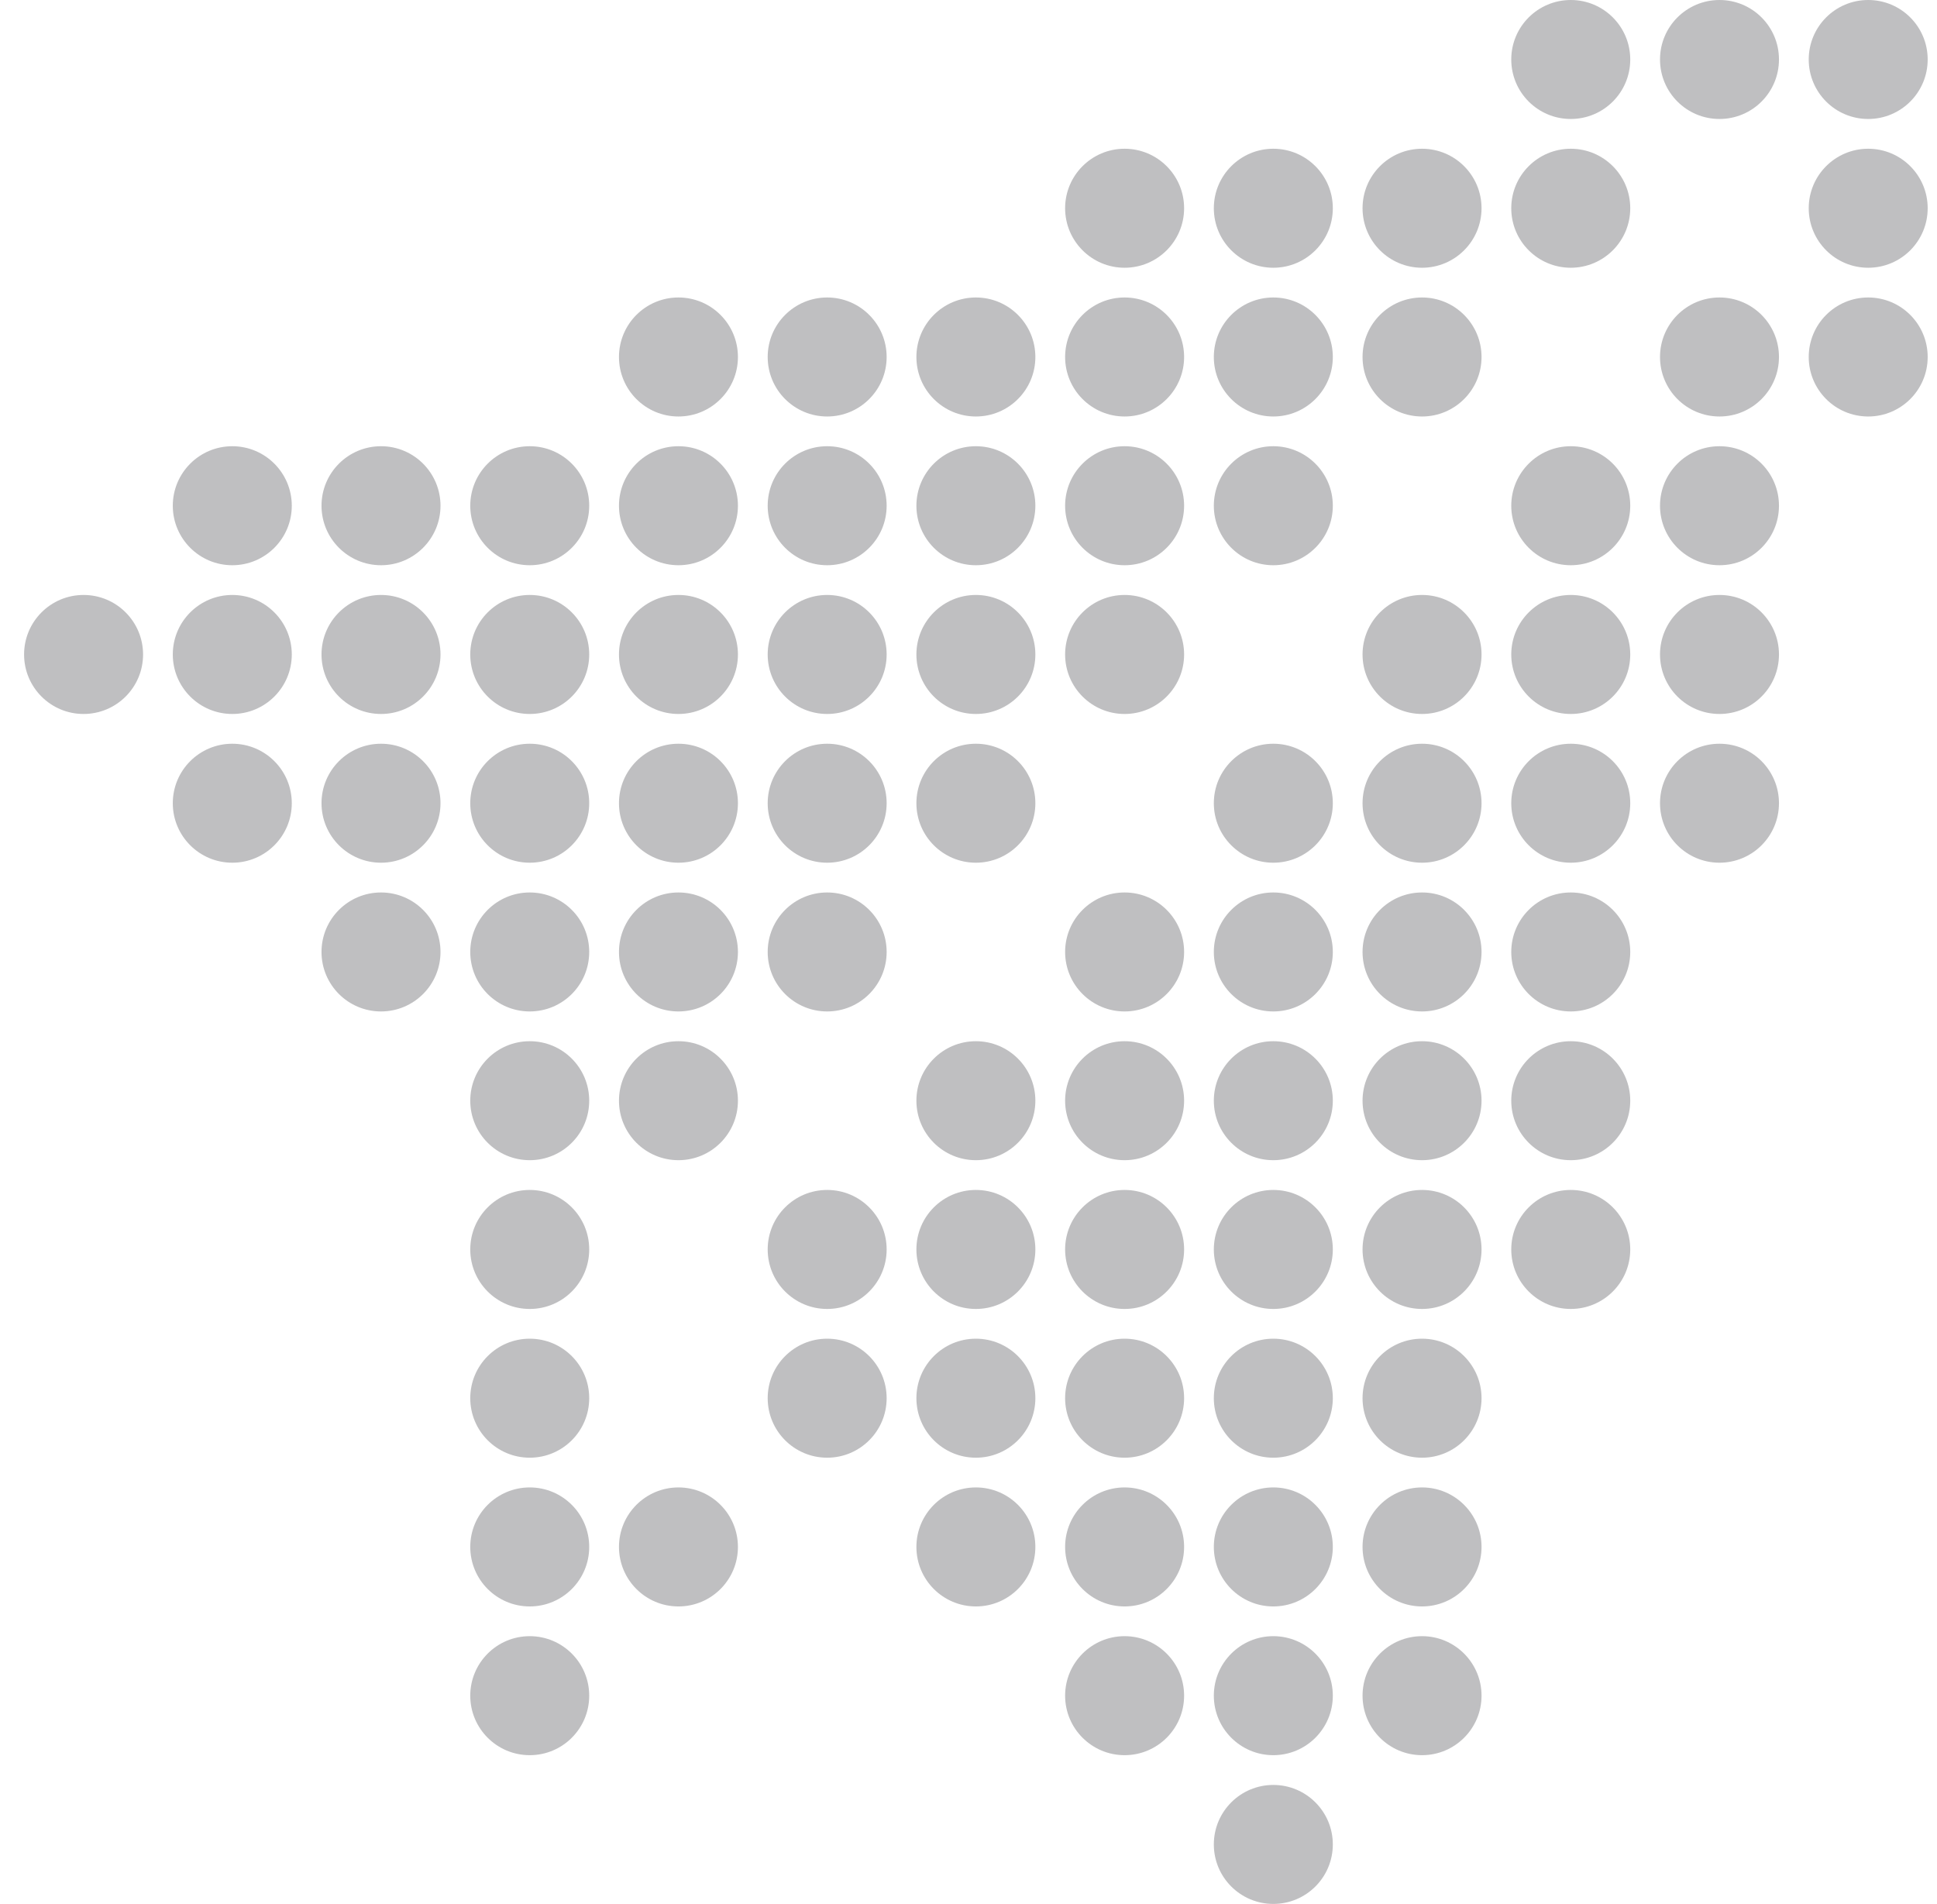 <?xml version="1.0" encoding="UTF-8"?> <svg xmlns="http://www.w3.org/2000/svg" width="58" height="57" viewBox="0 0 58 57" fill="none"><g clip-path="url(#clip0_4059_5612)"><path d="M55.94 12.469C56.924 12.469 57.721 11.671 57.721 10.688C57.721 9.704 56.924 8.906 55.94 8.906C54.956 8.906 54.159 9.704 54.159 10.688C54.159 11.671 54.956 12.469 55.94 12.469Z" fill="#BFBFC1"></path><path d="M55.94 8.016C56.924 8.016 57.721 7.218 57.721 6.234C57.721 5.251 56.924 4.453 55.94 4.453C54.956 4.453 54.159 5.251 54.159 6.234C54.159 7.218 54.956 8.016 55.94 8.016Z" fill="#BFBFC1"></path><path d="M55.94 3.562C56.924 3.562 57.721 2.765 57.721 1.781C57.721 0.797 56.924 0 55.94 0C54.956 0 54.159 0.797 54.159 1.781C54.159 2.765 54.956 3.562 55.94 3.562Z" fill="#BFBFC1"></path><path d="M51.487 25.828C52.471 25.828 53.268 25.031 53.268 24.047C53.268 23.063 52.471 22.266 51.487 22.266C50.503 22.266 49.706 23.063 49.706 24.047C49.706 25.031 50.503 25.828 51.487 25.828Z" fill="#BFBFC1"></path><path d="M51.487 21.375C52.471 21.375 53.268 20.578 53.268 19.594C53.268 18.61 52.471 17.812 51.487 17.812C50.503 17.812 49.706 18.61 49.706 19.594C49.706 20.578 50.503 21.375 51.487 21.375Z" fill="#BFBFC1"></path><path d="M51.487 16.922C52.471 16.922 53.268 16.124 53.268 15.141C53.268 14.157 52.471 13.359 51.487 13.359C50.503 13.359 49.706 14.157 49.706 15.141C49.706 16.124 50.503 16.922 51.487 16.922Z" fill="#BFBFC1"></path><path d="M51.487 12.469C52.471 12.469 53.268 11.671 53.268 10.688C53.268 9.704 52.471 8.906 51.487 8.906C50.503 8.906 49.706 9.704 49.706 10.688C49.706 11.671 50.503 12.469 51.487 12.469Z" fill="#BFBFC1"></path><path d="M51.487 3.562C52.471 3.562 53.268 2.765 53.268 1.781C53.268 0.797 52.471 0 51.487 0C50.503 0 49.706 0.797 49.706 1.781C49.706 2.765 50.503 3.562 51.487 3.562Z" fill="#BFBFC1"></path><path d="M47.034 39.188C48.017 39.188 48.815 38.39 48.815 37.406C48.815 36.422 48.017 35.625 47.034 35.625C46.05 35.625 45.252 36.422 45.252 37.406C45.252 38.39 46.05 39.188 47.034 39.188Z" fill="#BFBFC1"></path><path d="M47.034 34.734C48.017 34.734 48.815 33.937 48.815 32.953C48.815 31.969 48.017 31.172 47.034 31.172C46.05 31.172 45.252 31.969 45.252 32.953C45.252 33.937 46.05 34.734 47.034 34.734Z" fill="#BFBFC1"></path><path d="M47.034 30.281C48.017 30.281 48.815 29.484 48.815 28.5C48.815 27.516 48.017 26.719 47.034 26.719C46.05 26.719 45.252 27.516 45.252 28.5C45.252 29.484 46.05 30.281 47.034 30.281Z" fill="#BFBFC1"></path><path d="M47.034 25.828C48.017 25.828 48.815 25.031 48.815 24.047C48.815 23.063 48.017 22.266 47.034 22.266C46.05 22.266 45.252 23.063 45.252 24.047C45.252 25.031 46.05 25.828 47.034 25.828Z" fill="#BFBFC1"></path><path d="M47.034 21.375C48.017 21.375 48.815 20.578 48.815 19.594C48.815 18.61 48.017 17.812 47.034 17.812C46.05 17.812 45.252 18.61 45.252 19.594C45.252 20.578 46.05 21.375 47.034 21.375Z" fill="#BFBFC1"></path><path d="M47.034 16.922C48.017 16.922 48.815 16.124 48.815 15.141C48.815 14.157 48.017 13.359 47.034 13.359C46.05 13.359 45.252 14.157 45.252 15.141C45.252 16.124 46.05 16.922 47.034 16.922Z" fill="#BFBFC1"></path><path d="M47.034 8.016C48.017 8.016 48.815 7.218 48.815 6.234C48.815 5.251 48.017 4.453 47.034 4.453C46.05 4.453 45.252 5.251 45.252 6.234C45.252 7.218 46.05 8.016 47.034 8.016Z" fill="#BFBFC1"></path><path d="M47.034 3.562C48.017 3.562 48.815 2.765 48.815 1.781C48.815 0.797 48.017 0 47.034 0C46.05 0 45.252 0.797 45.252 1.781C45.252 2.765 46.05 3.562 47.034 3.562Z" fill="#BFBFC1"></path><path d="M42.581 52.547C43.564 52.547 44.362 51.749 44.362 50.766C44.362 49.782 43.564 48.984 42.581 48.984C41.597 48.984 40.799 49.782 40.799 50.766C40.799 51.749 41.597 52.547 42.581 52.547Z" fill="#BFBFC1"></path><path d="M42.581 48.094C43.564 48.094 44.362 47.296 44.362 46.312C44.362 45.329 43.564 44.531 42.581 44.531C41.597 44.531 40.799 45.329 40.799 46.312C40.799 47.296 41.597 48.094 42.581 48.094Z" fill="#BFBFC1"></path><path d="M42.581 43.641C43.564 43.641 44.362 42.843 44.362 41.859C44.362 40.876 43.564 40.078 42.581 40.078C41.597 40.078 40.799 40.876 40.799 41.859C40.799 42.843 41.597 43.641 42.581 43.641Z" fill="#BFBFC1"></path><path d="M42.581 39.188C43.564 39.188 44.362 38.39 44.362 37.406C44.362 36.422 43.564 35.625 42.581 35.625C41.597 35.625 40.799 36.422 40.799 37.406C40.799 38.39 41.597 39.188 42.581 39.188Z" fill="#BFBFC1"></path><path d="M42.581 34.734C43.564 34.734 44.362 33.937 44.362 32.953C44.362 31.969 43.564 31.172 42.581 31.172C41.597 31.172 40.799 31.969 40.799 32.953C40.799 33.937 41.597 34.734 42.581 34.734Z" fill="#BFBFC1"></path><path d="M42.581 30.281C43.564 30.281 44.362 29.484 44.362 28.5C44.362 27.516 43.564 26.719 42.581 26.719C41.597 26.719 40.799 27.516 40.799 28.5C40.799 29.484 41.597 30.281 42.581 30.281Z" fill="#BFBFC1"></path><path d="M42.581 25.828C43.564 25.828 44.362 25.031 44.362 24.047C44.362 23.063 43.564 22.266 42.581 22.266C41.597 22.266 40.799 23.063 40.799 24.047C40.799 25.031 41.597 25.828 42.581 25.828Z" fill="#BFBFC1"></path><path d="M42.581 21.375C43.564 21.375 44.362 20.578 44.362 19.594C44.362 18.61 43.564 17.812 42.581 17.812C41.597 17.812 40.799 18.61 40.799 19.594C40.799 20.578 41.597 21.375 42.581 21.375Z" fill="#BFBFC1"></path><path d="M42.581 12.469C43.564 12.469 44.362 11.671 44.362 10.688C44.362 9.704 43.564 8.906 42.581 8.906C41.597 8.906 40.799 9.704 40.799 10.688C40.799 11.671 41.597 12.469 42.581 12.469Z" fill="#BFBFC1"></path><path d="M42.581 8.016C43.564 8.016 44.362 7.218 44.362 6.234C44.362 5.251 43.564 4.453 42.581 4.453C41.597 4.453 40.799 5.251 40.799 6.234C40.799 7.218 41.597 8.016 42.581 8.016Z" fill="#BFBFC1"></path><path d="M38.127 57C39.111 57 39.909 56.203 39.909 55.219C39.909 54.235 39.111 53.438 38.127 53.438C37.144 53.438 36.346 54.235 36.346 55.219C36.346 56.203 37.144 57 38.127 57Z" fill="#BFBFC1"></path><path d="M38.127 52.547C39.111 52.547 39.909 51.749 39.909 50.766C39.909 49.782 39.111 48.984 38.127 48.984C37.144 48.984 36.346 49.782 36.346 50.766C36.346 51.749 37.144 52.547 38.127 52.547Z" fill="#BFBFC1"></path><path d="M38.127 48.094C39.111 48.094 39.909 47.296 39.909 46.312C39.909 45.329 39.111 44.531 38.127 44.531C37.144 44.531 36.346 45.329 36.346 46.312C36.346 47.296 37.144 48.094 38.127 48.094Z" fill="#BFBFC1"></path><path d="M38.127 43.641C39.111 43.641 39.909 42.843 39.909 41.859C39.909 40.876 39.111 40.078 38.127 40.078C37.144 40.078 36.346 40.876 36.346 41.859C36.346 42.843 37.144 43.641 38.127 43.641Z" fill="#BFBFC1"></path><path d="M38.127 39.188C39.111 39.188 39.909 38.39 39.909 37.406C39.909 36.422 39.111 35.625 38.127 35.625C37.144 35.625 36.346 36.422 36.346 37.406C36.346 38.39 37.144 39.188 38.127 39.188Z" fill="#BFBFC1"></path><path d="M38.127 34.734C39.111 34.734 39.909 33.937 39.909 32.953C39.909 31.969 39.111 31.172 38.127 31.172C37.144 31.172 36.346 31.969 36.346 32.953C36.346 33.937 37.144 34.734 38.127 34.734Z" fill="#BFBFC1"></path><path d="M38.127 30.281C39.111 30.281 39.909 29.484 39.909 28.5C39.909 27.516 39.111 26.719 38.127 26.719C37.144 26.719 36.346 27.516 36.346 28.5C36.346 29.484 37.144 30.281 38.127 30.281Z" fill="#BFBFC1"></path><path d="M38.127 25.828C39.111 25.828 39.909 25.031 39.909 24.047C39.909 23.063 39.111 22.266 38.127 22.266C37.144 22.266 36.346 23.063 36.346 24.047C36.346 25.031 37.144 25.828 38.127 25.828Z" fill="#BFBFC1"></path><path d="M38.127 16.922C39.111 16.922 39.909 16.124 39.909 15.141C39.909 14.157 39.111 13.359 38.127 13.359C37.144 13.359 36.346 14.157 36.346 15.141C36.346 16.124 37.144 16.922 38.127 16.922Z" fill="#BFBFC1"></path><path d="M38.127 12.469C39.111 12.469 39.909 11.671 39.909 10.688C39.909 9.704 39.111 8.906 38.127 8.906C37.144 8.906 36.346 9.704 36.346 10.688C36.346 11.671 37.144 12.469 38.127 12.469Z" fill="#BFBFC1"></path><path d="M38.127 8.016C39.111 8.016 39.909 7.218 39.909 6.234C39.909 5.251 39.111 4.453 38.127 4.453C37.144 4.453 36.346 5.251 36.346 6.234C36.346 7.218 37.144 8.016 38.127 8.016Z" fill="#BFBFC1"></path><path d="M33.674 52.547C34.658 52.547 35.456 51.749 35.456 50.766C35.456 49.782 34.658 48.984 33.674 48.984C32.691 48.984 31.893 49.782 31.893 50.766C31.893 51.749 32.691 52.547 33.674 52.547Z" fill="#BFBFC1"></path><path d="M33.674 48.094C34.658 48.094 35.456 47.296 35.456 46.312C35.456 45.329 34.658 44.531 33.674 44.531C32.691 44.531 31.893 45.329 31.893 46.312C31.893 47.296 32.691 48.094 33.674 48.094Z" fill="#BFBFC1"></path><path d="M33.674 43.641C34.658 43.641 35.456 42.843 35.456 41.859C35.456 40.876 34.658 40.078 33.674 40.078C32.691 40.078 31.893 40.876 31.893 41.859C31.893 42.843 32.691 43.641 33.674 43.641Z" fill="#BFBFC1"></path><path d="M33.674 39.188C34.658 39.188 35.456 38.39 35.456 37.406C35.456 36.422 34.658 35.625 33.674 35.625C32.691 35.625 31.893 36.422 31.893 37.406C31.893 38.39 32.691 39.188 33.674 39.188Z" fill="#BFBFC1"></path><path d="M33.674 34.734C34.658 34.734 35.456 33.937 35.456 32.953C35.456 31.969 34.658 31.172 33.674 31.172C32.691 31.172 31.893 31.969 31.893 32.953C31.893 33.937 32.691 34.734 33.674 34.734Z" fill="#BFBFC1"></path><path d="M33.674 30.281C34.658 30.281 35.456 29.484 35.456 28.5C35.456 27.516 34.658 26.719 33.674 26.719C32.691 26.719 31.893 27.516 31.893 28.5C31.893 29.484 32.691 30.281 33.674 30.281Z" fill="#BFBFC1"></path><path d="M33.674 21.375C34.658 21.375 35.456 20.578 35.456 19.594C35.456 18.61 34.658 17.812 33.674 17.812C32.691 17.812 31.893 18.61 31.893 19.594C31.893 20.578 32.691 21.375 33.674 21.375Z" fill="#BFBFC1"></path><path d="M33.674 16.922C34.658 16.922 35.456 16.124 35.456 15.141C35.456 14.157 34.658 13.359 33.674 13.359C32.691 13.359 31.893 14.157 31.893 15.141C31.893 16.124 32.691 16.922 33.674 16.922Z" fill="#BFBFC1"></path><path d="M33.674 12.469C34.658 12.469 35.456 11.671 35.456 10.688C35.456 9.704 34.658 8.906 33.674 8.906C32.691 8.906 31.893 9.704 31.893 10.688C31.893 11.671 32.691 12.469 33.674 12.469Z" fill="#BFBFC1"></path><path d="M33.674 8.016C34.658 8.016 35.456 7.218 35.456 6.234C35.456 5.251 34.658 4.453 33.674 4.453C32.691 4.453 31.893 5.251 31.893 6.234C31.893 7.218 32.691 8.016 33.674 8.016Z" fill="#BFBFC1"></path><path d="M29.221 48.094C30.205 48.094 31.002 47.296 31.002 46.312C31.002 45.329 30.205 44.531 29.221 44.531C28.237 44.531 27.44 45.329 27.44 46.312C27.44 47.296 28.237 48.094 29.221 48.094Z" fill="#BFBFC1"></path><path d="M29.221 43.641C30.205 43.641 31.002 42.843 31.002 41.859C31.002 40.876 30.205 40.078 29.221 40.078C28.237 40.078 27.44 40.876 27.44 41.859C27.44 42.843 28.237 43.641 29.221 43.641Z" fill="#BFBFC1"></path><path d="M29.221 39.188C30.205 39.188 31.002 38.39 31.002 37.406C31.002 36.422 30.205 35.625 29.221 35.625C28.237 35.625 27.44 36.422 27.44 37.406C27.44 38.39 28.237 39.188 29.221 39.188Z" fill="#BFBFC1"></path><path d="M29.221 34.734C30.205 34.734 31.002 33.937 31.002 32.953C31.002 31.969 30.205 31.172 29.221 31.172C28.237 31.172 27.44 31.969 27.44 32.953C27.44 33.937 28.237 34.734 29.221 34.734Z" fill="#BFBFC1"></path><path d="M29.221 25.828C30.205 25.828 31.002 25.031 31.002 24.047C31.002 23.063 30.205 22.266 29.221 22.266C28.237 22.266 27.44 23.063 27.44 24.047C27.44 25.031 28.237 25.828 29.221 25.828Z" fill="#BFBFC1"></path><path d="M29.221 21.375C30.205 21.375 31.002 20.578 31.002 19.594C31.002 18.61 30.205 17.812 29.221 17.812C28.237 17.812 27.44 18.61 27.44 19.594C27.44 20.578 28.237 21.375 29.221 21.375Z" fill="#BFBFC1"></path><path d="M29.221 16.922C30.205 16.922 31.002 16.124 31.002 15.141C31.002 14.157 30.205 13.359 29.221 13.359C28.237 13.359 27.44 14.157 27.44 15.141C27.44 16.124 28.237 16.922 29.221 16.922Z" fill="#BFBFC1"></path><path d="M29.221 12.469C30.205 12.469 31.002 11.671 31.002 10.688C31.002 9.704 30.205 8.906 29.221 8.906C28.237 8.906 27.44 9.704 27.44 10.688C27.44 11.671 28.237 12.469 29.221 12.469Z" fill="#BFBFC1"></path><path d="M24.768 43.641C25.752 43.641 26.549 42.843 26.549 41.859C26.549 40.876 25.752 40.078 24.768 40.078C23.784 40.078 22.987 40.876 22.987 41.859C22.987 42.843 23.784 43.641 24.768 43.641Z" fill="#BFBFC1"></path><path d="M24.768 39.188C25.752 39.188 26.549 38.39 26.549 37.406C26.549 36.422 25.752 35.625 24.768 35.625C23.784 35.625 22.987 36.422 22.987 37.406C22.987 38.39 23.784 39.188 24.768 39.188Z" fill="#BFBFC1"></path><path d="M24.768 30.281C25.752 30.281 26.549 29.484 26.549 28.5C26.549 27.516 25.752 26.719 24.768 26.719C23.784 26.719 22.987 27.516 22.987 28.5C22.987 29.484 23.784 30.281 24.768 30.281Z" fill="#BFBFC1"></path><path d="M24.768 25.828C25.752 25.828 26.549 25.031 26.549 24.047C26.549 23.063 25.752 22.266 24.768 22.266C23.784 22.266 22.987 23.063 22.987 24.047C22.987 25.031 23.784 25.828 24.768 25.828Z" fill="#BFBFC1"></path><path d="M24.768 21.375C25.752 21.375 26.549 20.578 26.549 19.594C26.549 18.61 25.752 17.812 24.768 17.812C23.784 17.812 22.987 18.61 22.987 19.594C22.987 20.578 23.784 21.375 24.768 21.375Z" fill="#BFBFC1"></path><path d="M24.768 16.922C25.752 16.922 26.549 16.124 26.549 15.141C26.549 14.157 25.752 13.359 24.768 13.359C23.784 13.359 22.987 14.157 22.987 15.141C22.987 16.124 23.784 16.922 24.768 16.922Z" fill="#BFBFC1"></path><path d="M24.768 12.469C25.752 12.469 26.549 11.671 26.549 10.688C26.549 9.704 25.752 8.906 24.768 8.906C23.784 8.906 22.987 9.704 22.987 10.688C22.987 11.671 23.784 12.469 24.768 12.469Z" fill="#BFBFC1"></path><path d="M20.315 48.094C21.299 48.094 22.096 47.296 22.096 46.312C22.096 45.329 21.299 44.531 20.315 44.531C19.331 44.531 18.534 45.329 18.534 46.312C18.534 47.296 19.331 48.094 20.315 48.094Z" fill="#BFBFC1"></path><path d="M20.315 34.734C21.299 34.734 22.096 33.937 22.096 32.953C22.096 31.969 21.299 31.172 20.315 31.172C19.331 31.172 18.534 31.969 18.534 32.953C18.534 33.937 19.331 34.734 20.315 34.734Z" fill="#BFBFC1"></path><path d="M20.315 30.281C21.299 30.281 22.096 29.484 22.096 28.5C22.096 27.516 21.299 26.719 20.315 26.719C19.331 26.719 18.534 27.516 18.534 28.5C18.534 29.484 19.331 30.281 20.315 30.281Z" fill="#BFBFC1"></path><path d="M20.315 25.828C21.299 25.828 22.096 25.031 22.096 24.047C22.096 23.063 21.299 22.266 20.315 22.266C19.331 22.266 18.534 23.063 18.534 24.047C18.534 25.031 19.331 25.828 20.315 25.828Z" fill="#BFBFC1"></path><path d="M20.315 21.375C21.299 21.375 22.096 20.578 22.096 19.594C22.096 18.61 21.299 17.812 20.315 17.812C19.331 17.812 18.534 18.61 18.534 19.594C18.534 20.578 19.331 21.375 20.315 21.375Z" fill="#BFBFC1"></path><path d="M20.315 16.922C21.299 16.922 22.096 16.124 22.096 15.141C22.096 14.157 21.299 13.359 20.315 13.359C19.331 13.359 18.534 14.157 18.534 15.141C18.534 16.124 19.331 16.922 20.315 16.922Z" fill="#BFBFC1"></path><path d="M20.315 12.469C21.299 12.469 22.096 11.671 22.096 10.688C22.096 9.704 21.299 8.906 20.315 8.906C19.331 8.906 18.534 9.704 18.534 10.688C18.534 11.671 19.331 12.469 20.315 12.469Z" fill="#BFBFC1"></path><path d="M15.862 52.547C16.846 52.547 17.643 51.749 17.643 50.766C17.643 49.782 16.846 48.984 15.862 48.984C14.878 48.984 14.081 49.782 14.081 50.766C14.081 51.749 14.878 52.547 15.862 52.547Z" fill="#BFBFC1"></path><path d="M15.862 48.094C16.846 48.094 17.643 47.296 17.643 46.312C17.643 45.329 16.846 44.531 15.862 44.531C14.878 44.531 14.081 45.329 14.081 46.312C14.081 47.296 14.878 48.094 15.862 48.094Z" fill="#BFBFC1"></path><path d="M15.862 43.641C16.846 43.641 17.643 42.843 17.643 41.859C17.643 40.876 16.846 40.078 15.862 40.078C14.878 40.078 14.081 40.876 14.081 41.859C14.081 42.843 14.878 43.641 15.862 43.641Z" fill="#BFBFC1"></path><path d="M15.862 39.188C16.846 39.188 17.643 38.39 17.643 37.406C17.643 36.422 16.846 35.625 15.862 35.625C14.878 35.625 14.081 36.422 14.081 37.406C14.081 38.39 14.878 39.188 15.862 39.188Z" fill="#BFBFC1"></path><path d="M15.862 34.734C16.846 34.734 17.643 33.937 17.643 32.953C17.643 31.969 16.846 31.172 15.862 31.172C14.878 31.172 14.081 31.969 14.081 32.953C14.081 33.937 14.878 34.734 15.862 34.734Z" fill="#BFBFC1"></path><path d="M15.862 30.281C16.846 30.281 17.643 29.484 17.643 28.5C17.643 27.516 16.846 26.719 15.862 26.719C14.878 26.719 14.081 27.516 14.081 28.5C14.081 29.484 14.878 30.281 15.862 30.281Z" fill="#BFBFC1"></path><path d="M15.862 25.828C16.846 25.828 17.643 25.031 17.643 24.047C17.643 23.063 16.846 22.266 15.862 22.266C14.878 22.266 14.081 23.063 14.081 24.047C14.081 25.031 14.878 25.828 15.862 25.828Z" fill="#BFBFC1"></path><path d="M15.862 21.375C16.846 21.375 17.643 20.578 17.643 19.594C17.643 18.61 16.846 17.812 15.862 17.812C14.878 17.812 14.081 18.61 14.081 19.594C14.081 20.578 14.878 21.375 15.862 21.375Z" fill="#BFBFC1"></path><path d="M15.862 16.922C16.846 16.922 17.643 16.124 17.643 15.141C17.643 14.157 16.846 13.359 15.862 13.359C14.878 13.359 14.081 14.157 14.081 15.141C14.081 16.124 14.878 16.922 15.862 16.922Z" fill="#BFBFC1"></path><path d="M11.409 30.281C12.392 30.281 13.19 29.484 13.19 28.5C13.19 27.516 12.392 26.719 11.409 26.719C10.425 26.719 9.627 27.516 9.627 28.5C9.627 29.484 10.425 30.281 11.409 30.281Z" fill="#BFBFC1"></path><path d="M11.409 25.828C12.392 25.828 13.19 25.031 13.19 24.047C13.19 23.063 12.392 22.266 11.409 22.266C10.425 22.266 9.627 23.063 9.627 24.047C9.627 25.031 10.425 25.828 11.409 25.828Z" fill="#BFBFC1"></path><path d="M11.409 21.375C12.392 21.375 13.19 20.578 13.19 19.594C13.19 18.61 12.392 17.812 11.409 17.812C10.425 17.812 9.627 18.61 9.627 19.594C9.627 20.578 10.425 21.375 11.409 21.375Z" fill="#BFBFC1"></path><path d="M11.409 16.922C12.392 16.922 13.19 16.124 13.19 15.141C13.19 14.157 12.392 13.359 11.409 13.359C10.425 13.359 9.627 14.157 9.627 15.141C9.627 16.124 10.425 16.922 11.409 16.922Z" fill="#BFBFC1"></path><path d="M6.956 25.828C7.939 25.828 8.737 25.031 8.737 24.047C8.737 23.063 7.939 22.266 6.956 22.266C5.972 22.266 5.174 23.063 5.174 24.047C5.174 25.031 5.972 25.828 6.956 25.828Z" fill="#BFBFC1"></path><path d="M6.956 21.375C7.939 21.375 8.737 20.578 8.737 19.594C8.737 18.61 7.939 17.812 6.956 17.812C5.972 17.812 5.174 18.61 5.174 19.594C5.174 20.578 5.972 21.375 6.956 21.375Z" fill="#BFBFC1"></path><path d="M6.956 16.922C7.939 16.922 8.737 16.124 8.737 15.141C8.737 14.157 7.939 13.359 6.956 13.359C5.972 13.359 5.174 14.157 5.174 15.141C5.174 16.124 5.972 16.922 6.956 16.922Z" fill="#BFBFC1"></path><path d="M2.502 21.375C3.486 21.375 4.284 20.578 4.284 19.594C4.284 18.61 3.486 17.812 2.502 17.812C1.519 17.812 0.721 18.61 0.721 19.594C0.721 20.578 1.519 21.375 2.502 21.375Z" fill="#BFBFC1"></path></g><defs><clipPath id="clip0_4059_5612"><rect width="57" height="57" fill="white" transform="translate(0.721)"></rect></clipPath></defs></svg> 